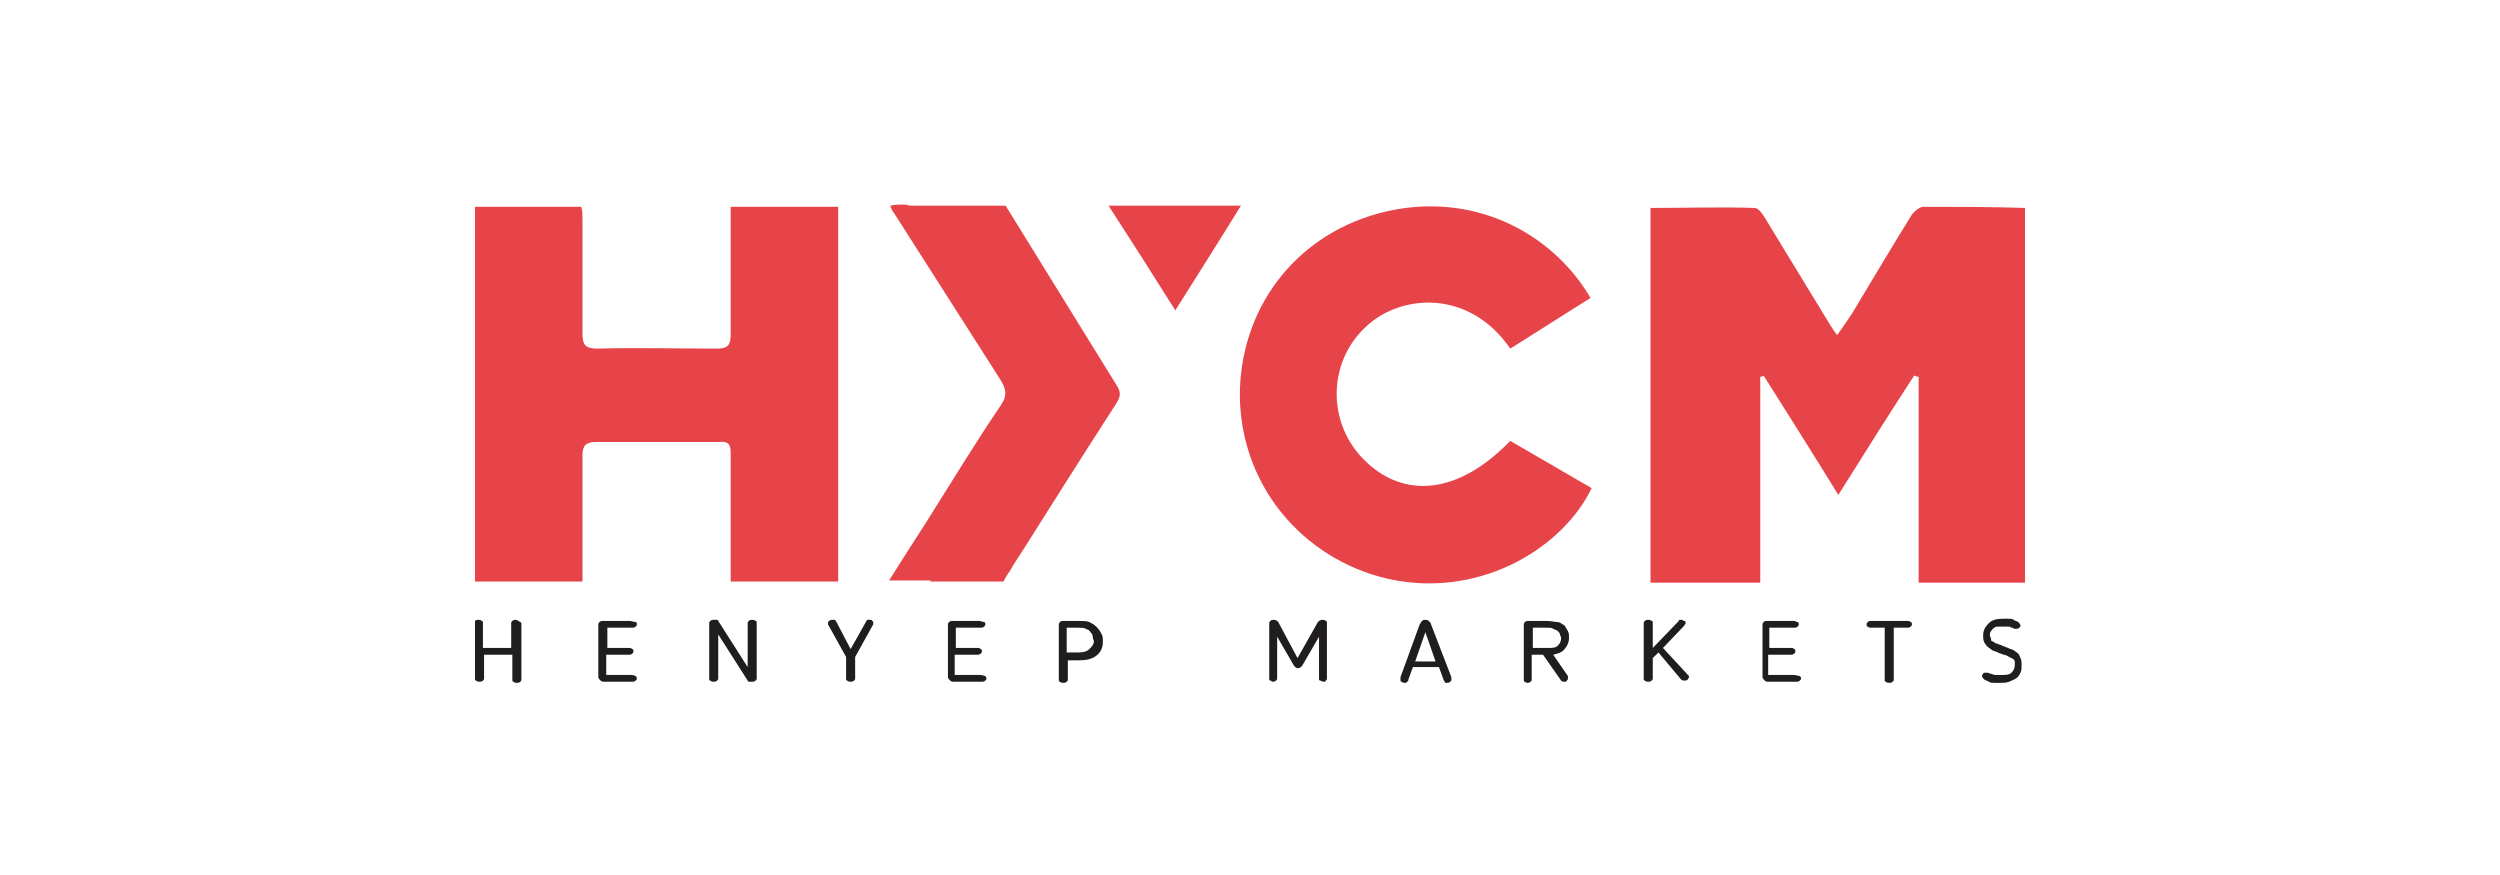 <svg width="200" height="70" viewBox="0 0 200 70" fill="none" xmlns="http://www.w3.org/2000/svg">
<g clip-path="url(#clip0)">
<path d="M153.854 16.546C153.583 16.546 153.13 16.906 152.949 17.176C151.32 19.787 149.781 22.398 148.152 25.098C147.79 25.639 147.428 26.179 146.975 26.809C146.613 26.359 146.432 25.999 146.251 25.729C144.532 22.938 142.812 20.057 141.092 17.266C140.911 16.996 140.64 16.636 140.368 16.636C137.562 16.546 134.847 16.636 132.041 16.636C132.041 26.719 132.041 36.622 132.041 46.615C135.028 46.615 137.834 46.615 140.821 46.615C140.821 41.033 140.821 35.632 140.821 30.14C140.911 30.14 141.002 30.14 141.092 30.05C143.083 33.201 145.075 36.352 147.066 39.593C149.148 36.262 151.139 33.111 153.13 30.05C153.221 30.05 153.311 30.14 153.492 30.14C153.492 35.632 153.492 41.123 153.492 46.615C156.388 46.615 159.194 46.615 162.091 46.615C162.091 36.622 162.091 26.629 162.091 16.636C159.194 16.546 156.569 16.546 153.854 16.546Z" fill="#E7444A"/>
<path d="M58.456 36.262C58.456 39.323 58.456 42.294 58.456 45.355C58.456 45.715 58.456 46.075 58.456 46.525C61.442 46.525 64.248 46.525 67.054 46.525C67.054 36.532 67.054 26.629 67.054 16.546C64.158 16.546 61.352 16.546 58.456 16.546C58.456 16.906 58.456 17.266 58.456 17.626C58.456 20.687 58.456 23.748 58.456 26.809C58.456 27.619 58.184 27.889 57.369 27.889C54.202 27.889 51.034 27.799 47.775 27.889C46.87 27.889 46.599 27.619 46.599 26.719C46.599 23.658 46.599 20.687 46.599 17.626C46.599 17.266 46.599 16.906 46.508 16.546C43.612 16.546 40.806 16.546 38 16.546C38 26.629 38 36.622 38 46.525C40.896 46.525 43.702 46.525 46.599 46.525C46.599 43.104 46.599 39.773 46.599 36.442C46.599 35.632 46.87 35.362 47.685 35.362C50.943 35.362 54.202 35.362 57.46 35.362C58.275 35.272 58.456 35.542 58.456 36.262Z" fill="#E7444A"/>
<path d="M109.051 36.711C106.155 33.74 106.245 28.968 109.232 26.178C112.038 23.477 117.559 23.117 120.818 27.888C122.99 26.538 125.072 25.187 127.244 23.837C124.076 18.435 117.469 15.104 110.228 17.085C103.44 18.975 99.186 24.827 99.186 31.669C99.276 39.322 104.797 45.174 111.676 46.434C118.736 47.694 125.072 43.733 127.334 39.052C125.162 37.791 122.99 36.531 120.818 35.27C116.745 39.502 112.31 40.042 109.051 36.711Z" fill="#E7444A"/>
<path d="M88.686 16.455C90.496 19.246 92.216 21.947 94.026 24.828C95.836 21.947 97.556 19.246 99.275 16.455C95.655 16.455 92.216 16.455 88.686 16.455Z" fill="#E7444A"/>
<path d="M80.45 16.456H72.756C72.575 16.366 72.394 16.366 72.213 16.366C71.942 16.366 71.579 16.366 71.218 16.456C71.308 16.726 71.398 16.906 71.489 16.996C74.295 21.407 77.191 25.909 79.997 30.32C80.45 31.04 80.631 31.58 80.088 32.391C78.006 35.452 76.105 38.602 74.114 41.754C73.118 43.284 72.213 44.724 71.127 46.435C72.304 46.435 73.39 46.435 74.476 46.435L74.385 46.525H80.269L80.631 45.895C80.812 45.715 80.902 45.445 81.083 45.175L81.898 43.914C84.342 40.043 86.785 36.172 89.229 32.391C89.501 31.94 89.772 31.58 89.41 30.95L80.45 16.456Z" fill="#E7444A"/>
<path d="M41.258 49.586C41.168 49.586 41.077 49.586 40.987 49.676C40.896 49.766 40.896 49.766 40.896 49.856V51.837H38.634V49.856C38.634 49.766 38.634 49.676 38.543 49.676C38.453 49.586 38.362 49.586 38.272 49.586C38.181 49.586 38.09 49.586 38 49.676C38 49.766 38 49.766 38 49.856V54.267C38 54.357 38 54.447 38.09 54.447C38.181 54.538 38.272 54.538 38.362 54.538C38.453 54.538 38.543 54.538 38.634 54.447C38.724 54.357 38.724 54.357 38.724 54.267V52.377H40.987V54.357C40.987 54.447 40.987 54.538 41.077 54.538C41.168 54.628 41.258 54.628 41.349 54.628C41.439 54.628 41.53 54.628 41.62 54.538C41.711 54.447 41.711 54.447 41.711 54.357V49.946C41.711 49.856 41.711 49.766 41.62 49.766C41.349 49.586 41.258 49.586 41.258 49.586Z" fill="#201D1D"/>
<path d="M50.49 53.997H48.499V52.377H50.309C50.4 52.377 50.49 52.377 50.581 52.287C50.671 52.197 50.671 52.197 50.671 52.107C50.671 52.017 50.671 51.927 50.581 51.927C50.49 51.837 50.4 51.837 50.4 51.837H48.589V50.216H50.581C50.671 50.216 50.762 50.216 50.852 50.126C50.943 50.036 50.943 50.036 50.943 49.946C50.943 49.856 50.943 49.766 50.852 49.766C50.762 49.766 50.49 49.676 50.4 49.676H48.227C48.137 49.676 48.046 49.676 47.956 49.766C47.865 49.856 47.865 49.946 47.865 49.946V54.178C47.865 54.267 47.956 54.358 48.046 54.447C48.137 54.538 48.227 54.538 48.408 54.538H50.581C50.671 54.538 50.762 54.538 50.852 54.447C50.943 54.358 50.943 54.358 50.943 54.267C50.943 54.178 50.943 54.178 50.852 54.087C50.671 53.997 50.581 53.997 50.49 53.997Z" fill="#201D1D"/>
<path d="M60.175 49.586C60.084 49.586 59.994 49.586 59.903 49.676C59.813 49.766 59.813 49.766 59.813 49.856V53.367L57.459 49.676C57.459 49.586 57.369 49.586 57.279 49.586C57.188 49.586 57.188 49.586 57.097 49.586C57.007 49.586 56.916 49.586 56.826 49.676C56.735 49.766 56.735 49.766 56.735 49.856V54.267C56.735 54.357 56.735 54.447 56.826 54.447C56.916 54.538 57.007 54.538 57.097 54.538C57.188 54.538 57.279 54.538 57.369 54.447C57.459 54.357 57.459 54.357 57.459 54.267V50.756L59.813 54.447C59.813 54.538 59.903 54.538 59.994 54.538C60.084 54.538 60.084 54.538 60.175 54.538C60.265 54.538 60.356 54.538 60.446 54.447C60.537 54.357 60.537 54.357 60.537 54.267V49.856C60.537 49.766 60.537 49.676 60.446 49.676C60.356 49.586 60.265 49.586 60.175 49.586Z" fill="#201D1D"/>
<path d="M69.588 49.586C69.498 49.586 69.498 49.586 69.407 49.586C69.317 49.586 69.317 49.676 69.317 49.676L68.049 51.927L66.873 49.676L66.782 49.586C66.692 49.586 66.692 49.586 66.601 49.586C66.511 49.586 66.42 49.586 66.33 49.676C66.239 49.766 66.239 49.766 66.239 49.856V49.946L67.687 52.557V54.267C67.687 54.357 67.687 54.447 67.778 54.447C67.868 54.538 67.959 54.538 68.049 54.538C68.14 54.538 68.231 54.538 68.321 54.447C68.412 54.357 68.412 54.357 68.412 54.267V52.557L69.86 49.946C69.86 49.856 69.86 49.856 69.86 49.856C69.86 49.766 69.86 49.676 69.769 49.676C69.769 49.586 69.679 49.586 69.588 49.586Z" fill="#201D1D"/>
<path d="M78.368 53.997H76.377V52.377H78.187C78.278 52.377 78.368 52.377 78.459 52.287C78.549 52.197 78.549 52.197 78.549 52.107C78.549 52.017 78.549 51.927 78.459 51.927C78.368 51.837 78.278 51.837 78.278 51.837H76.468V50.216H78.459C78.549 50.216 78.64 50.216 78.73 50.126C78.821 50.036 78.821 50.036 78.821 49.946C78.821 49.856 78.821 49.766 78.73 49.766C78.64 49.766 78.459 49.676 78.368 49.676H76.196C76.106 49.676 76.015 49.676 75.924 49.766C75.834 49.856 75.834 49.946 75.834 49.946V54.178C75.834 54.267 75.924 54.358 76.015 54.447C76.106 54.538 76.196 54.538 76.377 54.538H78.549C78.64 54.538 78.73 54.538 78.821 54.447C78.911 54.358 78.911 54.358 78.911 54.267C78.911 54.178 78.911 54.178 78.821 54.087C78.549 53.997 78.459 53.997 78.368 53.997Z" fill="#201D1D"/>
<path d="M87.69 50.126C87.509 49.946 87.328 49.856 87.147 49.766C86.966 49.676 86.604 49.676 86.242 49.676H85.065C84.975 49.676 84.884 49.676 84.794 49.766C84.703 49.856 84.703 49.946 84.703 50.036V54.358C84.703 54.447 84.703 54.538 84.794 54.538C84.884 54.627 84.975 54.627 85.065 54.627C85.156 54.627 85.246 54.627 85.337 54.538C85.427 54.447 85.427 54.447 85.427 54.358V52.827H86.332C86.875 52.827 87.328 52.737 87.69 52.467C88.052 52.197 88.233 51.837 88.233 51.297C88.233 51.117 88.233 50.937 88.142 50.756C87.962 50.396 87.871 50.306 87.69 50.126ZM87.147 51.927C86.966 52.107 86.694 52.197 86.242 52.197H85.337V50.216H86.242C86.513 50.216 86.694 50.216 86.875 50.306C87.056 50.396 87.147 50.396 87.237 50.576C87.328 50.666 87.418 50.756 87.418 50.937C87.418 51.117 87.509 51.206 87.509 51.297C87.509 51.567 87.328 51.747 87.147 51.927Z" fill="#201D1D"/>
<path d="M105.793 49.586C105.612 49.586 105.522 49.676 105.431 49.766L103.802 52.647L102.263 49.766C102.173 49.676 102.082 49.586 101.901 49.586C101.811 49.586 101.72 49.586 101.63 49.676C101.539 49.766 101.539 49.766 101.539 49.856V54.267C101.539 54.357 101.539 54.447 101.63 54.447C101.72 54.447 101.72 54.538 101.811 54.538C101.901 54.538 101.992 54.538 102.082 54.447C102.173 54.357 102.173 54.357 102.173 54.267V50.936L103.53 53.277C103.621 53.367 103.711 53.457 103.802 53.457C103.983 53.457 104.073 53.367 104.164 53.277L105.522 50.936V54.267C105.522 54.357 105.522 54.447 105.612 54.447C105.703 54.447 105.793 54.538 105.884 54.538C105.974 54.538 106.065 54.538 106.065 54.447C106.155 54.357 106.155 54.357 106.155 54.267V49.856C106.155 49.766 106.155 49.676 106.065 49.676C105.974 49.586 105.884 49.586 105.793 49.586Z" fill="#201D1D"/>
<path d="M116.111 54.177L114.482 49.946C114.482 49.856 114.391 49.766 114.301 49.676C114.21 49.586 114.12 49.586 114.029 49.586C113.939 49.586 113.848 49.586 113.758 49.676C113.667 49.766 113.667 49.856 113.577 49.946L112.038 54.177C112.038 54.177 112.038 54.177 112.038 54.267C112.038 54.357 112.038 54.267 112.038 54.357C112.038 54.447 112.038 54.538 112.129 54.538C112.219 54.628 112.31 54.628 112.4 54.628C112.491 54.628 112.491 54.628 112.581 54.538C112.672 54.447 112.672 54.447 112.672 54.357L113.034 53.367H115.115L115.477 54.357C115.477 54.447 115.568 54.447 115.568 54.538C115.568 54.628 115.658 54.628 115.749 54.628C115.839 54.628 115.93 54.628 116.021 54.538C116.111 54.447 116.111 54.447 116.111 54.357C116.111 54.267 116.111 54.267 116.111 54.177C116.111 54.177 116.111 54.267 116.111 54.177ZM113.215 52.917L114.029 50.576L114.844 52.917H113.215Z" fill="#201D1D"/>
<path d="M124.257 52.377C124.619 52.287 124.981 52.197 125.162 51.927C125.343 51.747 125.524 51.386 125.524 51.026C125.524 50.846 125.524 50.666 125.433 50.486C125.343 50.306 125.252 50.216 125.162 50.036C124.981 49.946 124.8 49.766 124.619 49.766C124.438 49.766 124.076 49.676 123.714 49.676H122.265C122.175 49.676 122.084 49.676 121.994 49.766C121.903 49.856 121.903 49.946 121.903 50.036V54.358C121.903 54.447 121.903 54.538 121.994 54.538C122.084 54.627 122.175 54.627 122.175 54.627C122.265 54.627 122.356 54.627 122.446 54.538C122.537 54.447 122.537 54.447 122.537 54.358V52.377H123.442L124.89 54.447C124.981 54.538 125.071 54.538 125.162 54.538C125.252 54.538 125.343 54.538 125.343 54.447C125.433 54.358 125.433 54.358 125.433 54.267C125.433 54.178 125.433 54.178 125.433 54.087L124.257 52.377ZM122.627 51.837V50.216H123.714C123.985 50.216 124.166 50.216 124.257 50.306C124.438 50.396 124.528 50.396 124.619 50.486C124.709 50.576 124.8 50.666 124.8 50.756C124.8 50.846 124.89 50.937 124.89 51.026C124.89 51.297 124.8 51.477 124.619 51.657C124.438 51.837 124.166 51.837 123.804 51.837H122.627Z" fill="#201D1D"/>
<path d="M133.037 51.837L134.756 50.036C134.756 49.946 134.847 49.946 134.847 49.856C134.847 49.766 134.847 49.676 134.756 49.676C134.666 49.676 134.575 49.586 134.575 49.586C134.575 49.586 134.485 49.586 134.394 49.586C134.304 49.586 134.304 49.676 134.304 49.676L132.222 51.837V49.856C132.222 49.766 132.222 49.676 132.132 49.676C132.041 49.586 131.951 49.586 131.86 49.586C131.77 49.586 131.679 49.586 131.589 49.676C131.498 49.766 131.498 49.766 131.498 49.856V54.267C131.498 54.357 131.498 54.447 131.589 54.447C131.679 54.538 131.77 54.538 131.86 54.538C131.951 54.538 132.041 54.538 132.132 54.447C132.222 54.357 132.222 54.357 132.222 54.267V52.647L132.675 52.197L134.485 54.357C134.575 54.447 134.666 54.447 134.756 54.447C134.847 54.447 134.938 54.447 135.028 54.357C135.028 54.267 135.119 54.267 135.119 54.177C135.119 54.087 135.119 54.087 135.119 54.087L133.037 51.837Z" fill="#201D1D"/>
<path d="M143.445 53.997H141.454V52.377H143.264C143.355 52.377 143.445 52.377 143.536 52.287C143.626 52.197 143.626 52.197 143.626 52.107C143.626 52.017 143.626 51.927 143.536 51.927C143.445 51.837 143.355 51.837 143.355 51.837H141.545V50.216H143.536C143.626 50.216 143.717 50.216 143.807 50.126C143.898 50.036 143.898 50.036 143.898 49.946C143.898 49.856 143.898 49.766 143.807 49.766C143.717 49.766 143.626 49.676 143.536 49.676H141.364C141.273 49.676 141.182 49.676 141.092 49.766C141.001 49.856 141.001 49.946 141.001 49.946V54.178C141.001 54.267 141.092 54.358 141.182 54.447C141.273 54.538 141.364 54.538 141.545 54.538H143.717C143.807 54.538 143.898 54.538 143.988 54.447C144.079 54.358 144.079 54.358 144.079 54.267C144.079 54.178 144.079 54.178 143.988 54.087C143.626 53.997 143.536 53.997 143.445 53.997Z" fill="#201D1D"/>
<path d="M152.587 49.676H149.691C149.6 49.676 149.51 49.676 149.419 49.766C149.329 49.856 149.329 49.856 149.329 49.946C149.329 50.036 149.329 50.126 149.419 50.126C149.51 50.216 149.6 50.216 149.691 50.216H150.777V54.358C150.777 54.447 150.777 54.538 150.867 54.538C150.958 54.627 151.048 54.627 151.139 54.627C151.229 54.627 151.32 54.627 151.41 54.538C151.501 54.447 151.501 54.447 151.501 54.358V50.216H152.587C152.678 50.216 152.768 50.216 152.859 50.126C152.949 50.036 152.949 50.036 152.949 49.946C152.949 49.856 152.949 49.766 152.859 49.766C152.768 49.676 152.678 49.676 152.587 49.676Z" fill="#201D1D"/>
<path d="M161.457 52.287C161.366 52.197 161.185 52.107 161.095 52.017C160.914 51.927 160.823 51.927 160.642 51.837C160.461 51.747 160.371 51.747 160.19 51.657C160.009 51.567 159.918 51.567 159.737 51.477C159.647 51.477 159.647 51.477 159.556 51.387C159.466 51.387 159.466 51.297 159.375 51.297C159.285 51.297 159.285 51.207 159.285 51.117C159.285 51.027 159.194 50.937 159.194 50.846C159.194 50.666 159.194 50.576 159.285 50.486C159.375 50.396 159.375 50.306 159.556 50.216C159.647 50.126 159.737 50.126 159.918 50.126C160.009 50.126 160.19 50.126 160.28 50.126C160.461 50.126 160.552 50.126 160.642 50.126C160.733 50.126 160.823 50.126 160.914 50.216C161.004 50.216 161.095 50.216 161.095 50.306C161.185 50.306 161.185 50.306 161.276 50.306C161.366 50.306 161.457 50.306 161.547 50.216C161.638 50.126 161.638 50.126 161.638 50.036C161.638 49.946 161.547 49.856 161.457 49.766C161.366 49.676 161.185 49.676 161.095 49.586C161.004 49.496 160.823 49.496 160.642 49.496C160.461 49.496 160.371 49.496 160.28 49.496C159.737 49.496 159.375 49.586 159.104 49.856C158.832 50.126 158.651 50.396 158.651 50.846C158.651 51.027 158.651 51.207 158.742 51.387C158.832 51.567 158.923 51.657 159.013 51.747C159.104 51.837 159.285 51.927 159.375 52.017C159.556 52.107 159.647 52.107 159.828 52.197C160.009 52.287 160.099 52.287 160.28 52.377C160.461 52.377 160.552 52.467 160.733 52.557C160.823 52.557 160.823 52.647 160.914 52.647C161.004 52.647 161.004 52.737 161.095 52.737C161.095 52.827 161.185 52.827 161.185 52.917C161.185 53.007 161.185 53.097 161.185 53.187C161.185 53.457 161.095 53.637 160.914 53.817C160.733 53.998 160.461 53.998 160.099 53.998C159.918 53.998 159.828 53.998 159.647 53.998C159.466 53.998 159.375 53.907 159.285 53.907C159.194 53.907 159.104 53.817 159.013 53.817C158.923 53.817 158.832 53.817 158.832 53.817C158.742 53.817 158.651 53.817 158.651 53.907C158.561 53.998 158.561 53.998 158.561 54.087C158.561 54.178 158.651 54.268 158.742 54.358C158.832 54.448 159.013 54.448 159.104 54.538C159.194 54.628 159.466 54.628 159.556 54.628C159.737 54.628 159.918 54.628 160.009 54.628C160.28 54.628 160.461 54.628 160.733 54.538C160.914 54.448 161.185 54.358 161.276 54.268C161.457 54.178 161.547 53.998 161.638 53.817C161.728 53.637 161.728 53.457 161.728 53.187C161.728 53.007 161.728 52.827 161.638 52.647C161.547 52.467 161.547 52.377 161.457 52.287Z" fill="#201D1D"/>
</g>
<defs>
<clipPath id="clip0">
<rect width="124" height="38.262" fill="white" transform="translate(38 16.366)"/>
</clipPath>
</defs>
</svg>
